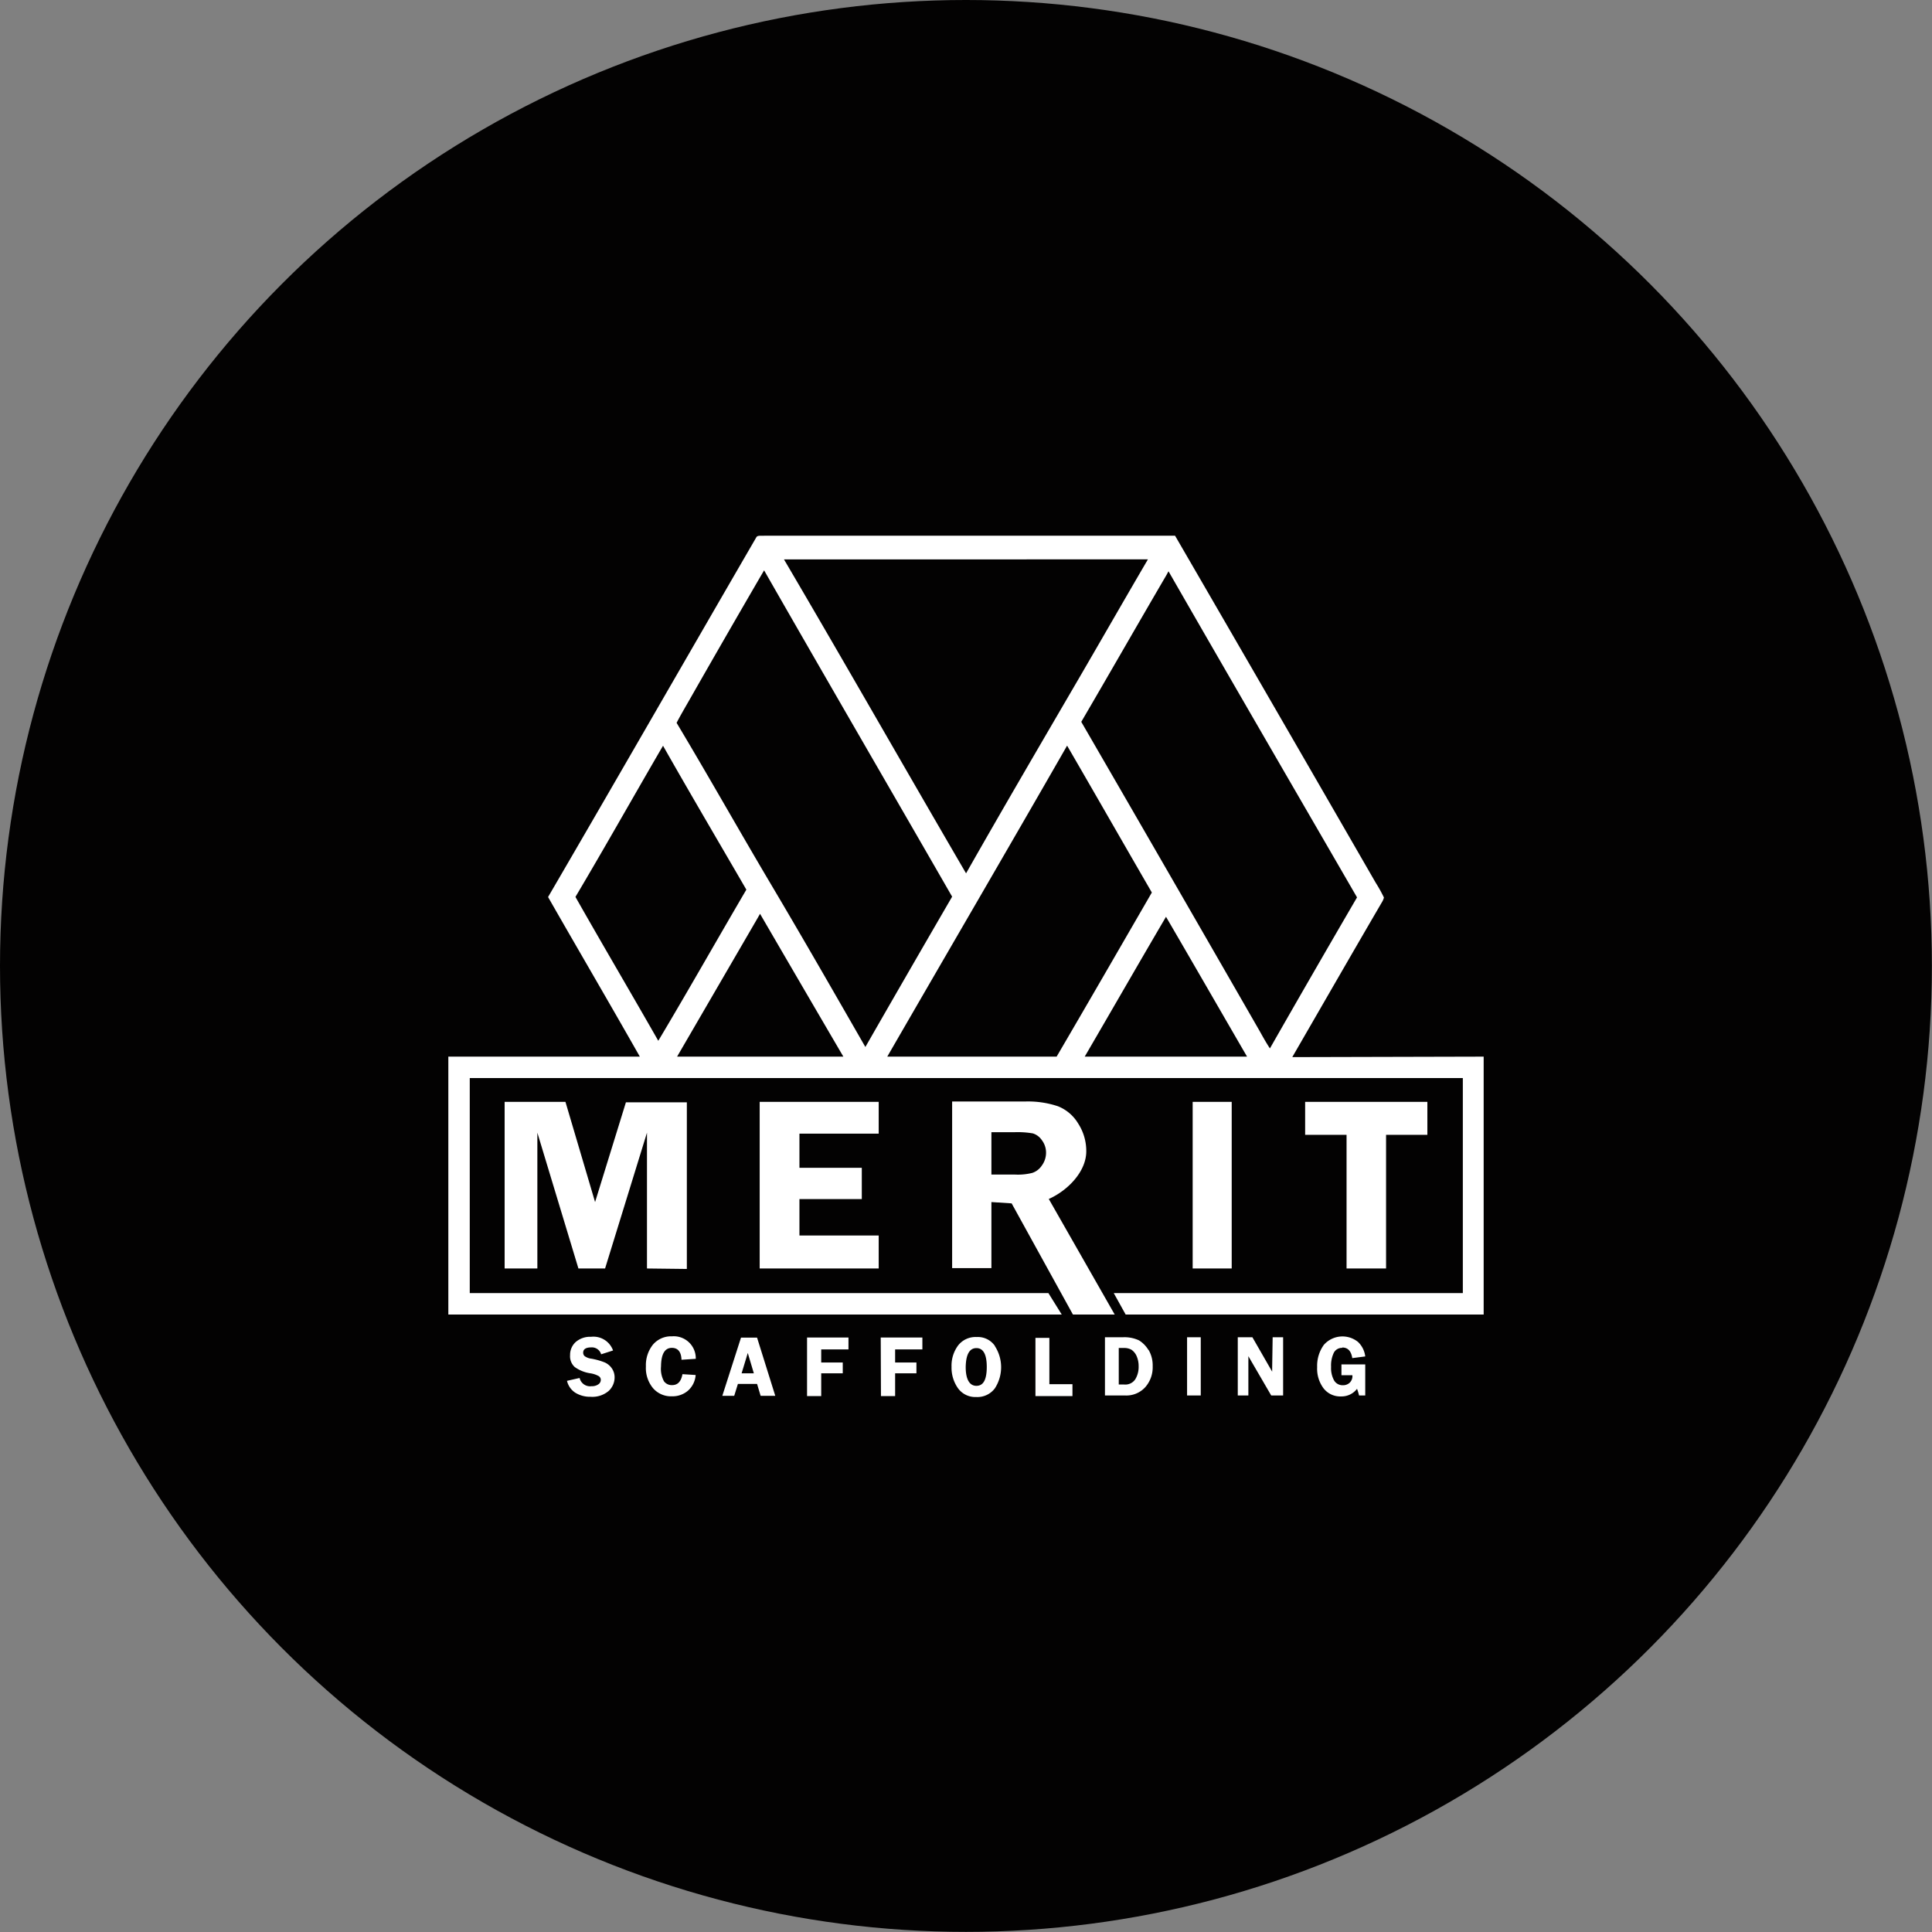 <svg xmlns="http://www.w3.org/2000/svg" viewBox="0 0 162.33 162.33"><rect x="0" y="0" width="162.33" height="162.33" fill="#808080" stroke="none"/><defs><style>.a{fill:#030202;}.b{fill:#fff;}</style></defs><circle class="a" cx="81.16" cy="81.16" r="81.16"/><path class="b" d="M54.36,106.58V95.17l-3.52,11.41H48.6L45.15,95.17v11.41H42.4v-14h5.11L50,101l2.59-8.38h5.12v14ZM73.83,95.25V92.58h-10v14h10v-2.77H67.17v-3.06h5.24V98.12H67.17V95.25Zm19.83,15.2H90.15L85,101.11,83.3,101v5.55H80v-14h6.15a7.9,7.9,0,0,1,2.74.4,3.47,3.47,0,0,1,1.7,1.45,4.24,4.24,0,0,1,.68,2.34c0,1.68-1.53,3.28-3.15,4ZM87.89,96.8a1.72,1.72,0,0,0-.35-1,1.42,1.42,0,0,0-.76-.57,7.47,7.47,0,0,0-1.54-.1H83.3v3.56h2a4.93,4.93,0,0,0,1.43-.14,1.53,1.53,0,0,0,.8-.61A1.82,1.82,0,0,0,87.89,96.8Zm12.32-4.22v14h3.28v-14Zm16.25,14V95.35h3.47V92.58H109.66v2.77h3.48v11.23Zm8.2-17.8v21.67H94.58l-1-1.8h29.33V90.58H39.47v18.07H88.09l1.12,1.8H37.67V88.78H53.76c-2.54-4.48-5.15-8.93-7.71-13.41,5.83-10,11.67-20.18,17.5-30.23.09-.19.51-.1.68-.13l34.5,0q8.44,14.55,16.86,29.16a12.58,12.58,0,0,1,.69,1.24,1.33,1.33,0,0,1-.13.33c-2.54,4.35-5.05,8.72-7.57,13.08ZM98,48.33c-2.4,4.1-4.75,8.22-7.15,12.32q7.53,13,15,26c.27.49.56,1,.85,1.44q3.63-6.36,7.32-12.69C108.73,66.26,103.42,57.12,98.18,48ZM65.87,47c5.15,8.76,10.18,17.6,15.3,26.38C84.3,67.87,87.49,62.42,90.65,57c1.94-3.33,3.85-6.67,5.8-10Q81.17,47,65.87,47Zm-9,13.77c2.69,4.49,5.25,9.05,7.92,13.55s5.3,9.09,7.92,13.65Q76.34,81.64,80,75.34C74.74,66.2,69.44,57.08,64.2,47.92c-.08.15-.17.29-.25.43Q61,53.42,58.12,58.47C57.69,59.23,57.23,60,56.85,60.73ZM55.31,87.45c2.51-4.2,4.92-8.47,7.4-12.7-2.32-4-4.68-8-7-12.09l-.26.44c-2.37,4.08-4.69,8.2-7.1,12.26C50.64,79.4,53,83.4,55.31,87.45Zm15.55,1.33q-3.51-6-7-12l-.24.42L56.89,88.78Zm17.92,0c2.68-4.58,5.34-9.19,8-13.79-2.38-4.11-4.74-8.24-7.12-12.34-5,8.72-10.08,17.42-15.11,26.13Zm16,0c-2.27-3.91-4.54-7.86-6.81-11.75-2.29,3.9-4.55,7.84-6.83,11.75ZM50.8,114.47a5.79,5.79,0,0,0-1.1-.31,1.24,1.24,0,0,1-.57-.21.38.38,0,0,1-.13-.3c0-.29.23-.44.68-.44a.81.81,0,0,1,.83.58l1-.32a1.75,1.75,0,0,0-1.85-1.15,1.85,1.85,0,0,0-1.29.44,1.45,1.45,0,0,0-.47,1.1,1.22,1.22,0,0,0,.39,1,3,3,0,0,0,1.33.53,2.07,2.07,0,0,1,.68.23.37.37,0,0,1,.18.33.45.45,0,0,1-.2.36.93.93,0,0,1-.58.16.9.9,0,0,1-1-.69l-1.06.24a1.64,1.64,0,0,0,.7,1,2.37,2.37,0,0,0,1.28.34,2.12,2.12,0,0,0,1.51-.48,1.55,1.55,0,0,0,.51-1.15,1.32,1.32,0,0,0-.24-.77A1.43,1.43,0,0,0,50.8,114.47Zm5.65-1.22c.52,0,.79.35.81,1l1.2-.08a1.85,1.85,0,0,0-2-1.89,2,2,0,0,0-1.6.7,2.76,2.76,0,0,0-.59,1.82,2.65,2.65,0,0,0,.61,1.85,2,2,0,0,0,1.58.67,2,2,0,0,0,1.33-.46,1.94,1.94,0,0,0,.66-1.33l-1.11-.07c-.11.62-.4.92-.87.92a.81.81,0,0,1-.68-.32,2.18,2.18,0,0,1-.25-1.25C55.55,113.78,55.85,113.25,56.45,113.25Zm7.16-.86,1.53,4.89H63.91l-.3-1H62l-.31,1h-1l1.57-4.89Zm-.27,3-.51-1.71-.52,1.71Zm4.47,1.91H69v-1.91h1.81v-.91H69v-1.1h2.29v-1H67.81Zm6.21,0h1.19v-1.91H77v-.91H75.21v-1.1H77.5v-1H74Zm9.57-4.2a3.26,3.26,0,0,1,0,3.55,1.83,1.83,0,0,1-1.57.73,1.79,1.79,0,0,1-1.53-.74,3,3,0,0,1-.54-1.8,2.85,2.85,0,0,1,.55-1.79,1.85,1.85,0,0,1,1.56-.71A1.74,1.74,0,0,1,83.59,113.08Zm-.68,1.76q0-1.59-.87-1.59t-.9,1.59c0,1,.3,1.58.9,1.58S82.91,115.9,82.91,114.84Zm5.26-2.45H87v4.89h3.11v-1H88.17Zm8.33,1a2.58,2.58,0,0,1,.35,1.39,2.52,2.52,0,0,1-.62,1.75,2.15,2.15,0,0,1-1.71.7H92.84v-4.89h1.49a2.86,2.86,0,0,1,1.37.26A2.4,2.4,0,0,1,96.5,113.44Zm-.83,1.36a2.09,2.09,0,0,0-.17-.83,1.24,1.24,0,0,0-.43-.53,1.21,1.21,0,0,0-.62-.15H94v3.07h.47a1,1,0,0,0,.93-.46A2,2,0,0,0,95.67,114.8Zm4.07,2.48h1.15v-4.89H99.74Zm7.15-2.33c0,.08,0,.18,0,.33l-1.66-2.89H104v4.89h.89v-2.92a1.86,1.86,0,0,0,0-.22s0-.08,0-.16l1.92,3.3h1v-4.89h-.88Zm5.89-1.7c.47,0,.75.3.84.89l1.09-.14a2,2,0,0,0-.61-1.22,2.08,2.08,0,0,0-2.87.25,3,3,0,0,0-.56,1.87,2.74,2.74,0,0,0,.53,1.77,1.77,1.77,0,0,0,1.49.69,1.63,1.63,0,0,0,1.33-.64,4.43,4.43,0,0,1,.17.56h.52v-2.61h-2v.91h.92a.77.77,0,0,1-.24.64.81.81,0,0,1-.55.2.83.83,0,0,1-.74-.39,2.15,2.15,0,0,1-.26-1.15,2.47,2.47,0,0,1,.24-1.21A.77.77,0,0,1,112.78,113.25Z"/></svg>